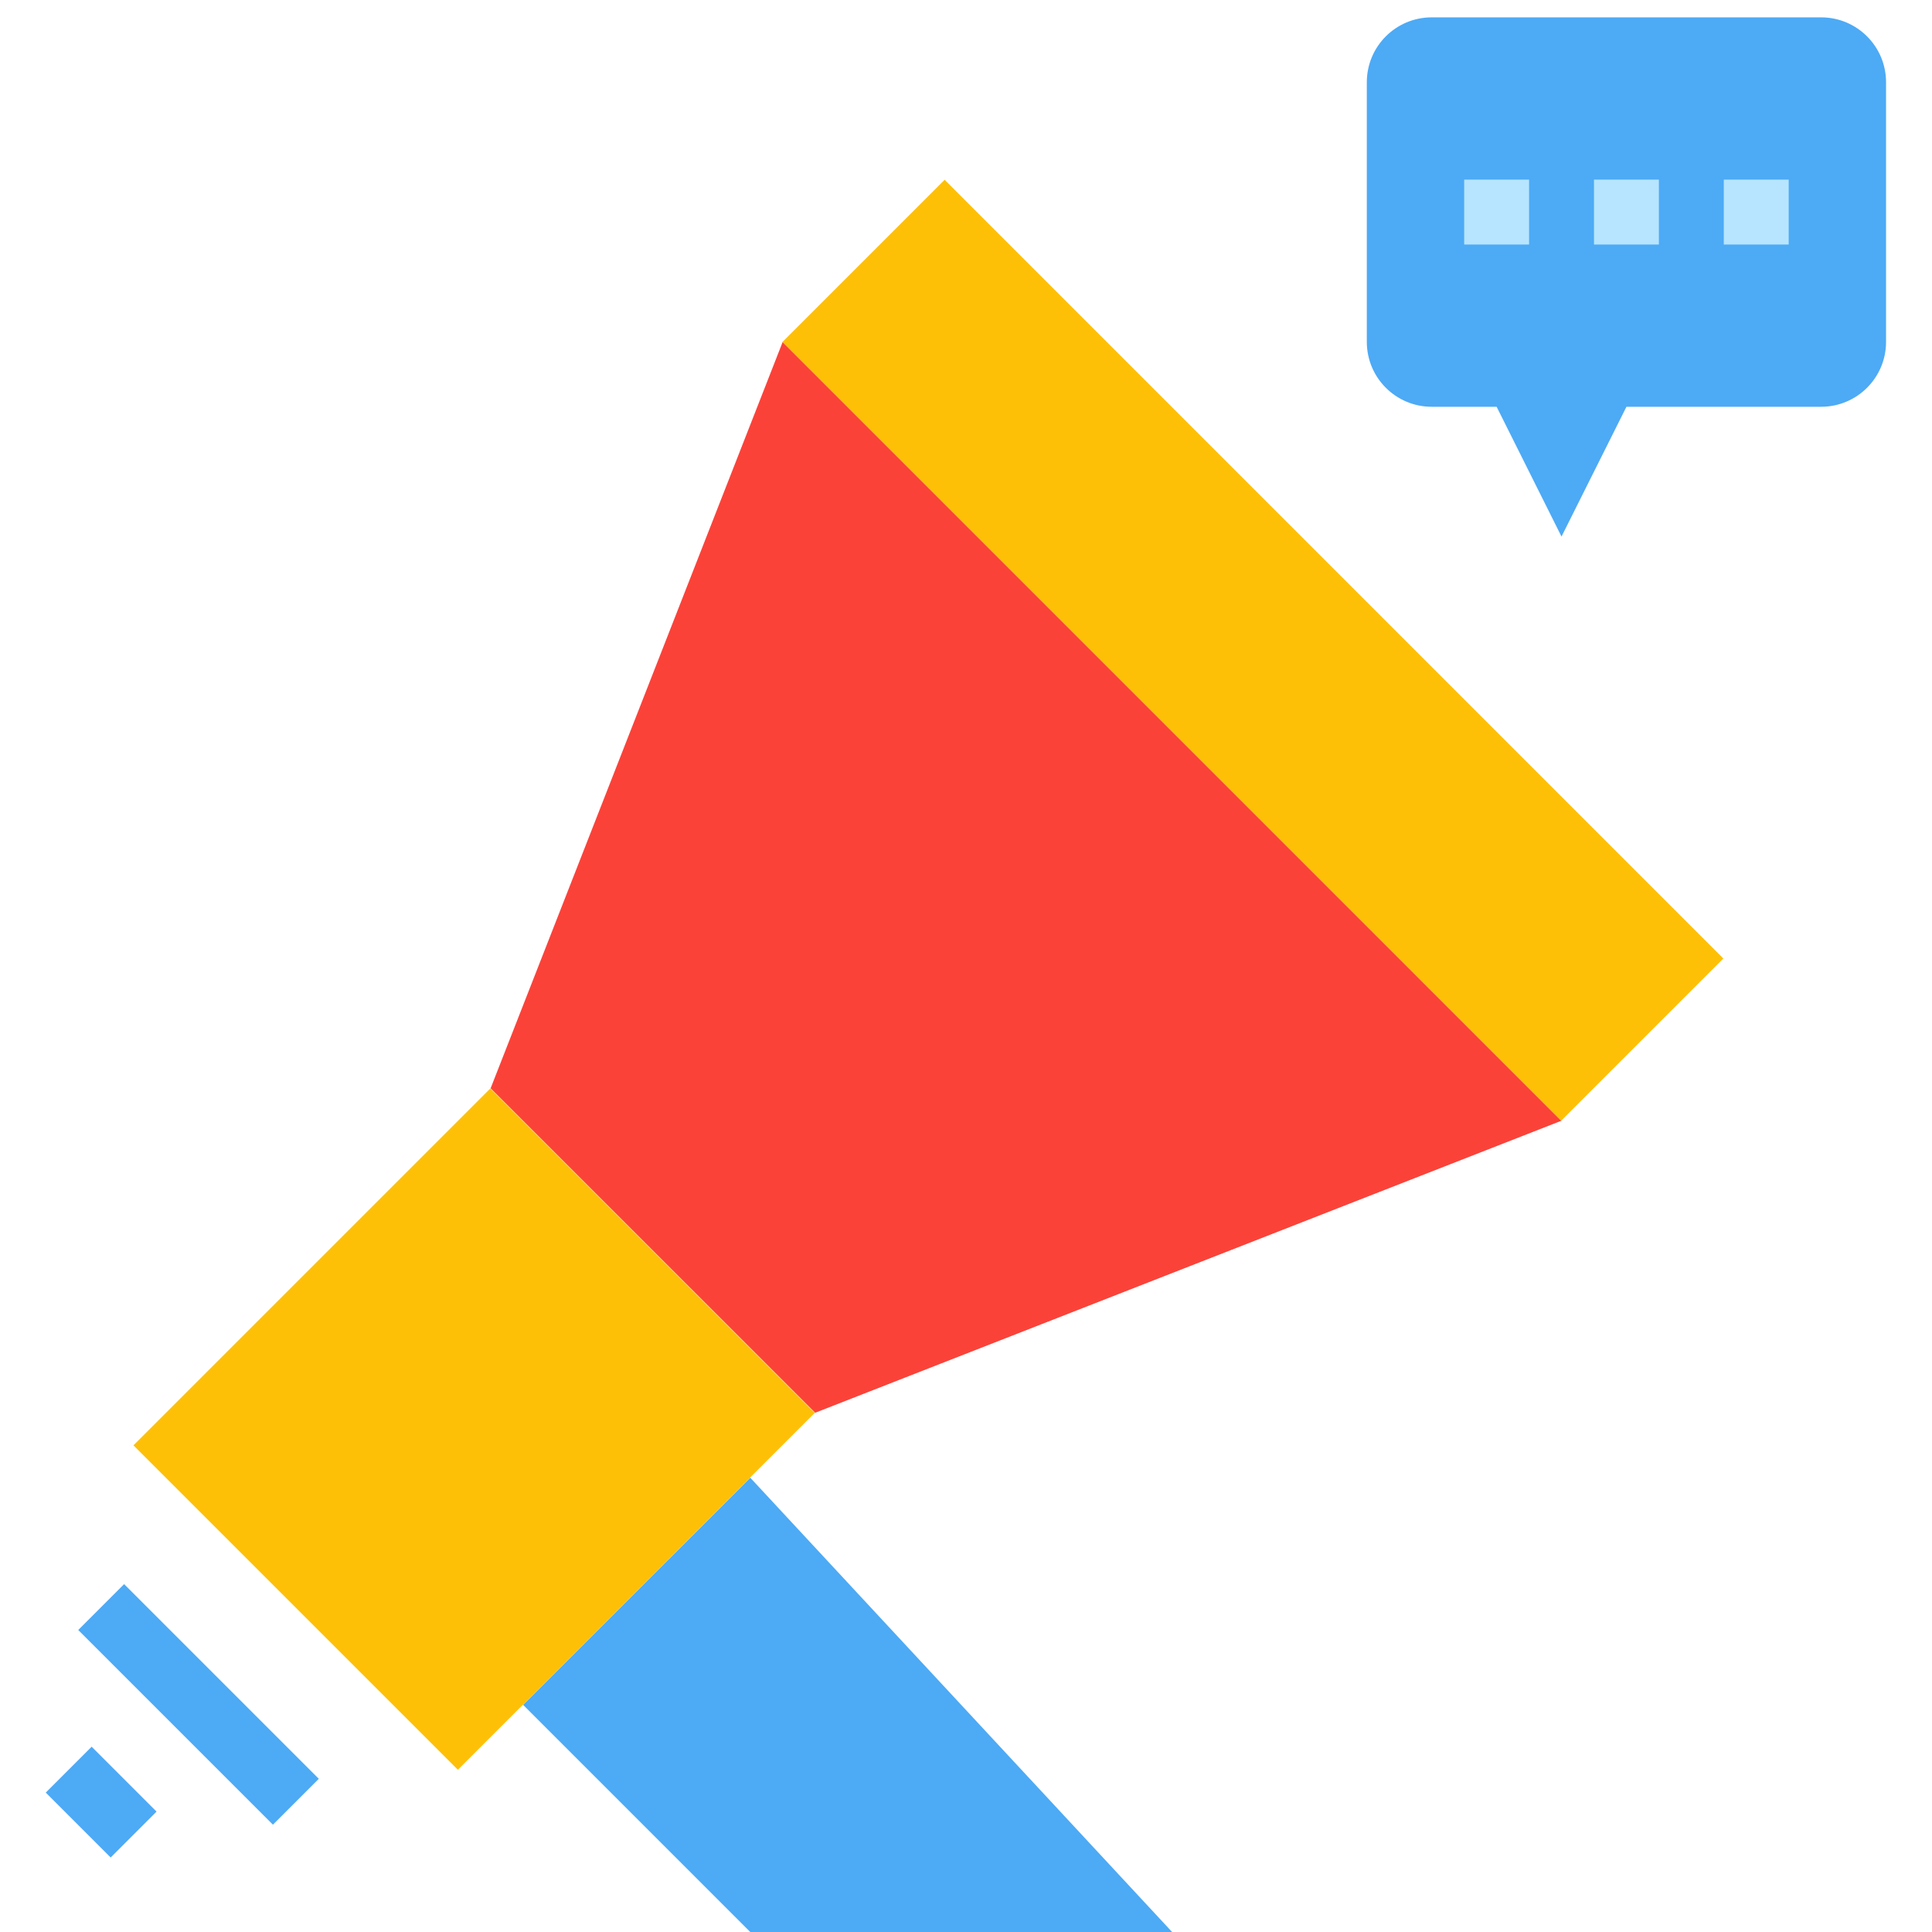 <?xml version="1.0" encoding="utf-8"?>
<!-- Generator: Adobe Illustrator 15.0.0, SVG Export Plug-In . SVG Version: 6.00 Build 0)  -->
<!DOCTYPE svg PUBLIC "-//W3C//DTD SVG 1.1//EN" "http://www.w3.org/Graphics/SVG/1.1/DTD/svg11.dtd">
<svg version="1.1" id="Layer_1" xmlns="http://www.w3.org/2000/svg" xmlns:xlink="http://www.w3.org/1999/xlink" x="0px" y="0px"
	 width="128px" height="128px" viewBox="46 -24 128 128" enable-background="new 46 -24 128 128" xml:space="preserve">
<polygon fill="#FB4239" points="78.505,48.101 97.856,-1.35 149.454,50.25 100.006,69.6 "/>
<g>
	
		<rect x="60.704" y="55.473" transform="matrix(0.707 -0.707 0.707 0.707 -27.295 75.456)" fill="#FEC007" width="33.446" height="30.401"/>
	
		<rect x="121.426" y="-17.41" transform="matrix(0.707 -0.707 0.707 0.707 24.297 96.816)" fill="#FEC007" width="15.202" height="72.972"/>
</g>
<g>
	<polygon fill="#4DAAF5" points="80.656,88.949 95.706,104 123.655,104 95.706,73.901 	"/>
	
		<rect x="57.014" y="79.828" transform="matrix(0.707 -0.707 0.707 0.707 -45.563 67.862)" fill="#4DAAF5" width="4.299" height="18.243"/>
	
		<rect x="50.565" y="92.367" transform="matrix(0.707 -0.707 0.707 0.707 -52.021 65.21)" fill="#4DAAF5" width="4.3" height="6.081"/>
	<path fill="#4DAAF5" d="M166.655-22.85h-25.801c-2.375,0-4.299,1.924-4.299,4.3v17.2c0,2.375,1.924,4.3,4.299,4.3h4.302
		l4.298,8.599l4.302-8.599h12.899c2.375,0,4.301-1.925,4.301-4.3v-17.2C170.956-20.926,169.03-22.85,166.655-22.85z"/>
</g>
<g>
	<rect x="143.005" y="-12.1" fill="#B7E5FF" width="4.301" height="4.3"/>
	<rect x="151.605" y="-12.1" fill="#B7E5FF" width="4.3" height="4.3"/>
	<rect x="160.205" y="-12.1" fill="#B7E5FF" width="4.301" height="4.3"/>
</g>
</svg>
